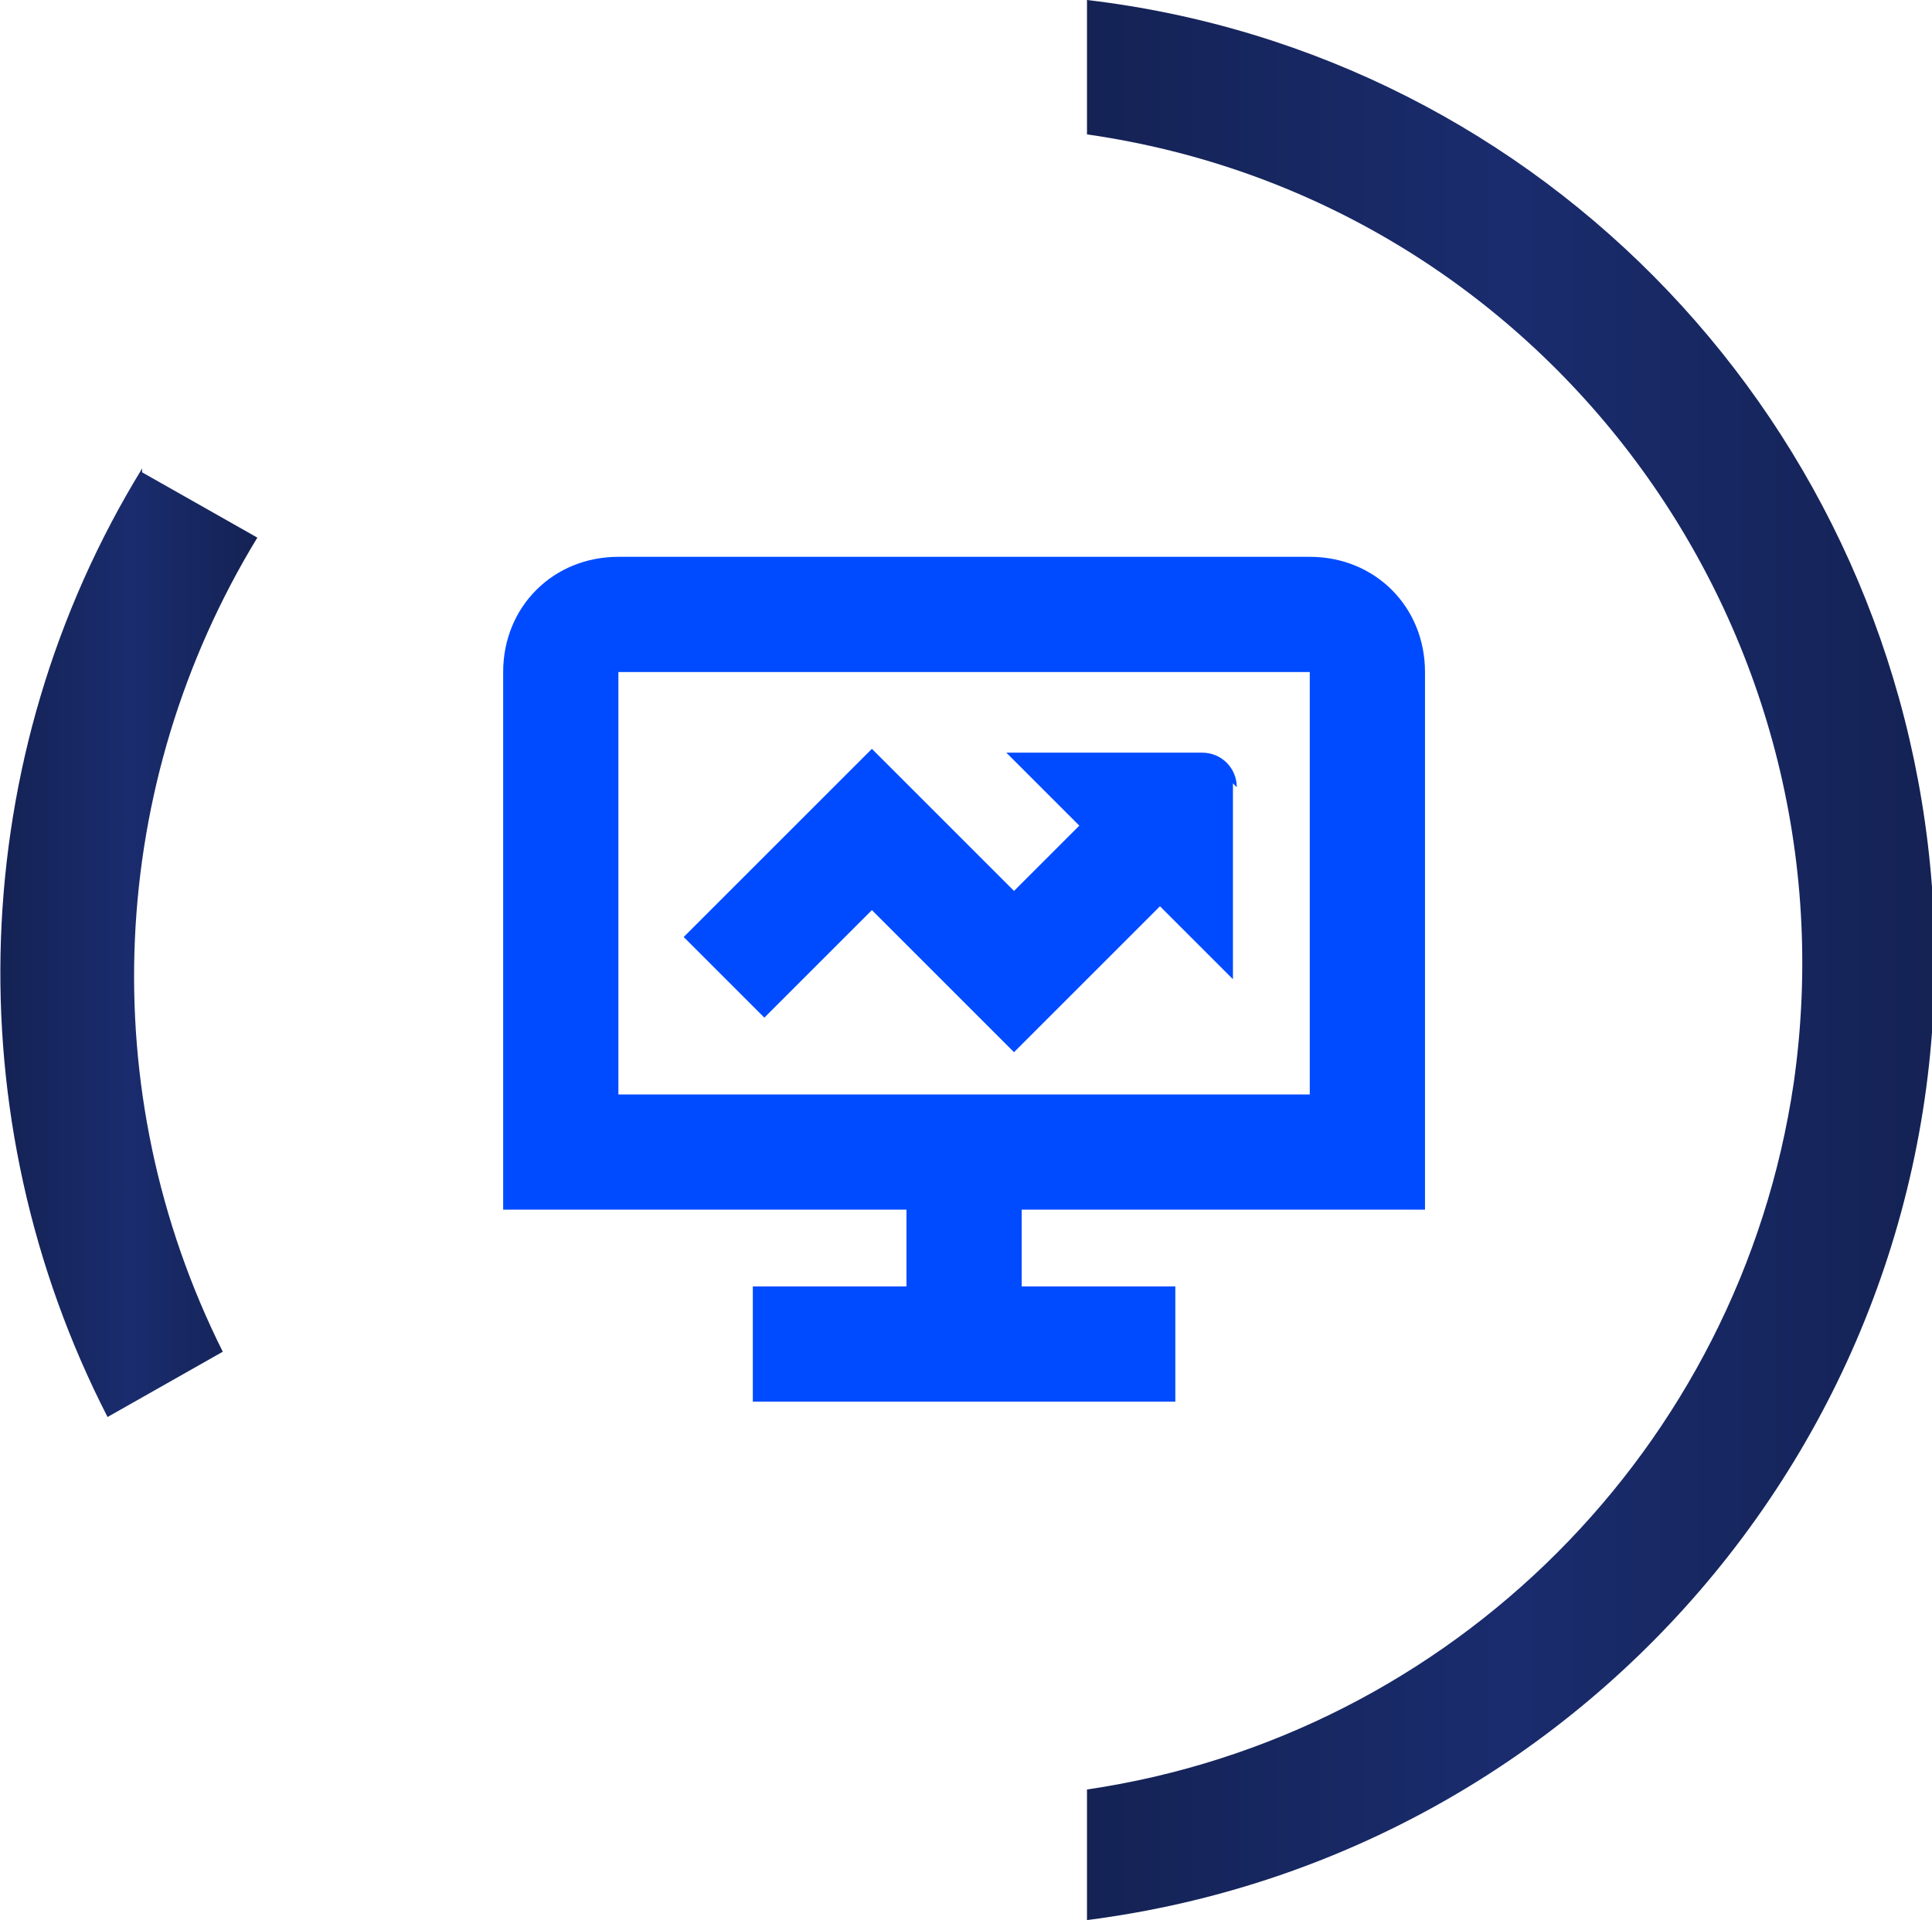 <?xml version="1.0" encoding="UTF-8"?>
<svg xmlns="http://www.w3.org/2000/svg" width="50.3" height="50" version="1.1" xmlns:xlink="http://www.w3.org/1999/xlink" viewBox="0 0 50.3 50">
  <defs>
    <style>
      .cls-1 {
        fill: url(#linear-gradient-2);
      }

      .cls-2 {
        fill: #004bff;
      }

      .cls-3 {
        fill: url(#linear-gradient);
      }
    </style>
    <linearGradient id="linear-gradient" x1="28.3" y1="27" x2="50.3" y2="27" gradientTransform="translate(0 52) scale(1 -1)" gradientUnits="userSpaceOnUse">
      <stop offset="0" stop-color="#142254"/>
      <stop offset=".5" stop-color="#1a2c6e"/>
      <stop offset="1" stop-color="#142254"/>
    </linearGradient>
    <linearGradient id="linear-gradient-2" x1="0" y1="27.4" x2="6.7" y2="27.4" gradientTransform="translate(0 52) scale(1 -1)" gradientUnits="userSpaceOnUse">
      <stop offset="0" stop-color="#142254"/>
      <stop offset=".5" stop-color="#1a2c6e"/>
      <stop offset="1" stop-color="#142254"/>
    </linearGradient>
  </defs>
  <!-- Generator: Adobe Illustrator 28.8.0, SVG Export Plug-In . SVG Version: 1.2.0 Build 43)  -->
  <g>
    <g id="Layer_1">
      <g id="Layer_1-2" data-name="Layer_1">
        <g id="Group_71">
          <path id="Path_44" class="cls-3" d="M28.3,46.5v3.5c13.3-1.7,23-13.5,22-26.9C49.4,11.1,40.2,1.4,28.3,0v3.5c11.9,1.7,20.1,12.8,18.4,24.7-1.4,9.5-8.9,17-18.4,18.4"/>
          <path id="Path_45" class="cls-1" d="M3.7,12.2c-4.6,7.5-4.9,16.9-.9,24.7l3-1.7c-3.4-6.8-3-14.8.9-21.2l-3-1.7h0Z"/>
        </g>
      </g>
      <path class="cls-2" d="M32.1,20.4v5.1l-1.9-1.9-3.8,3.8-3.7-3.7-2.8,2.8-2.1-2.1,4.9-4.9,3.7,3.7,1.7-1.7-1.9-1.9h5.1c.5,0,.9.4.9.9h0ZM26.6,31.5v2h4v3h-11v-3h4v-2h-10.5v-14c0-1.7,1.3-3,3-3h18c1.7,0,3,1.3,3,3v14h-10.5ZM34.1,28.5v-11h-18v11h18Z"/>
    </g>
  </g>
</svg>
